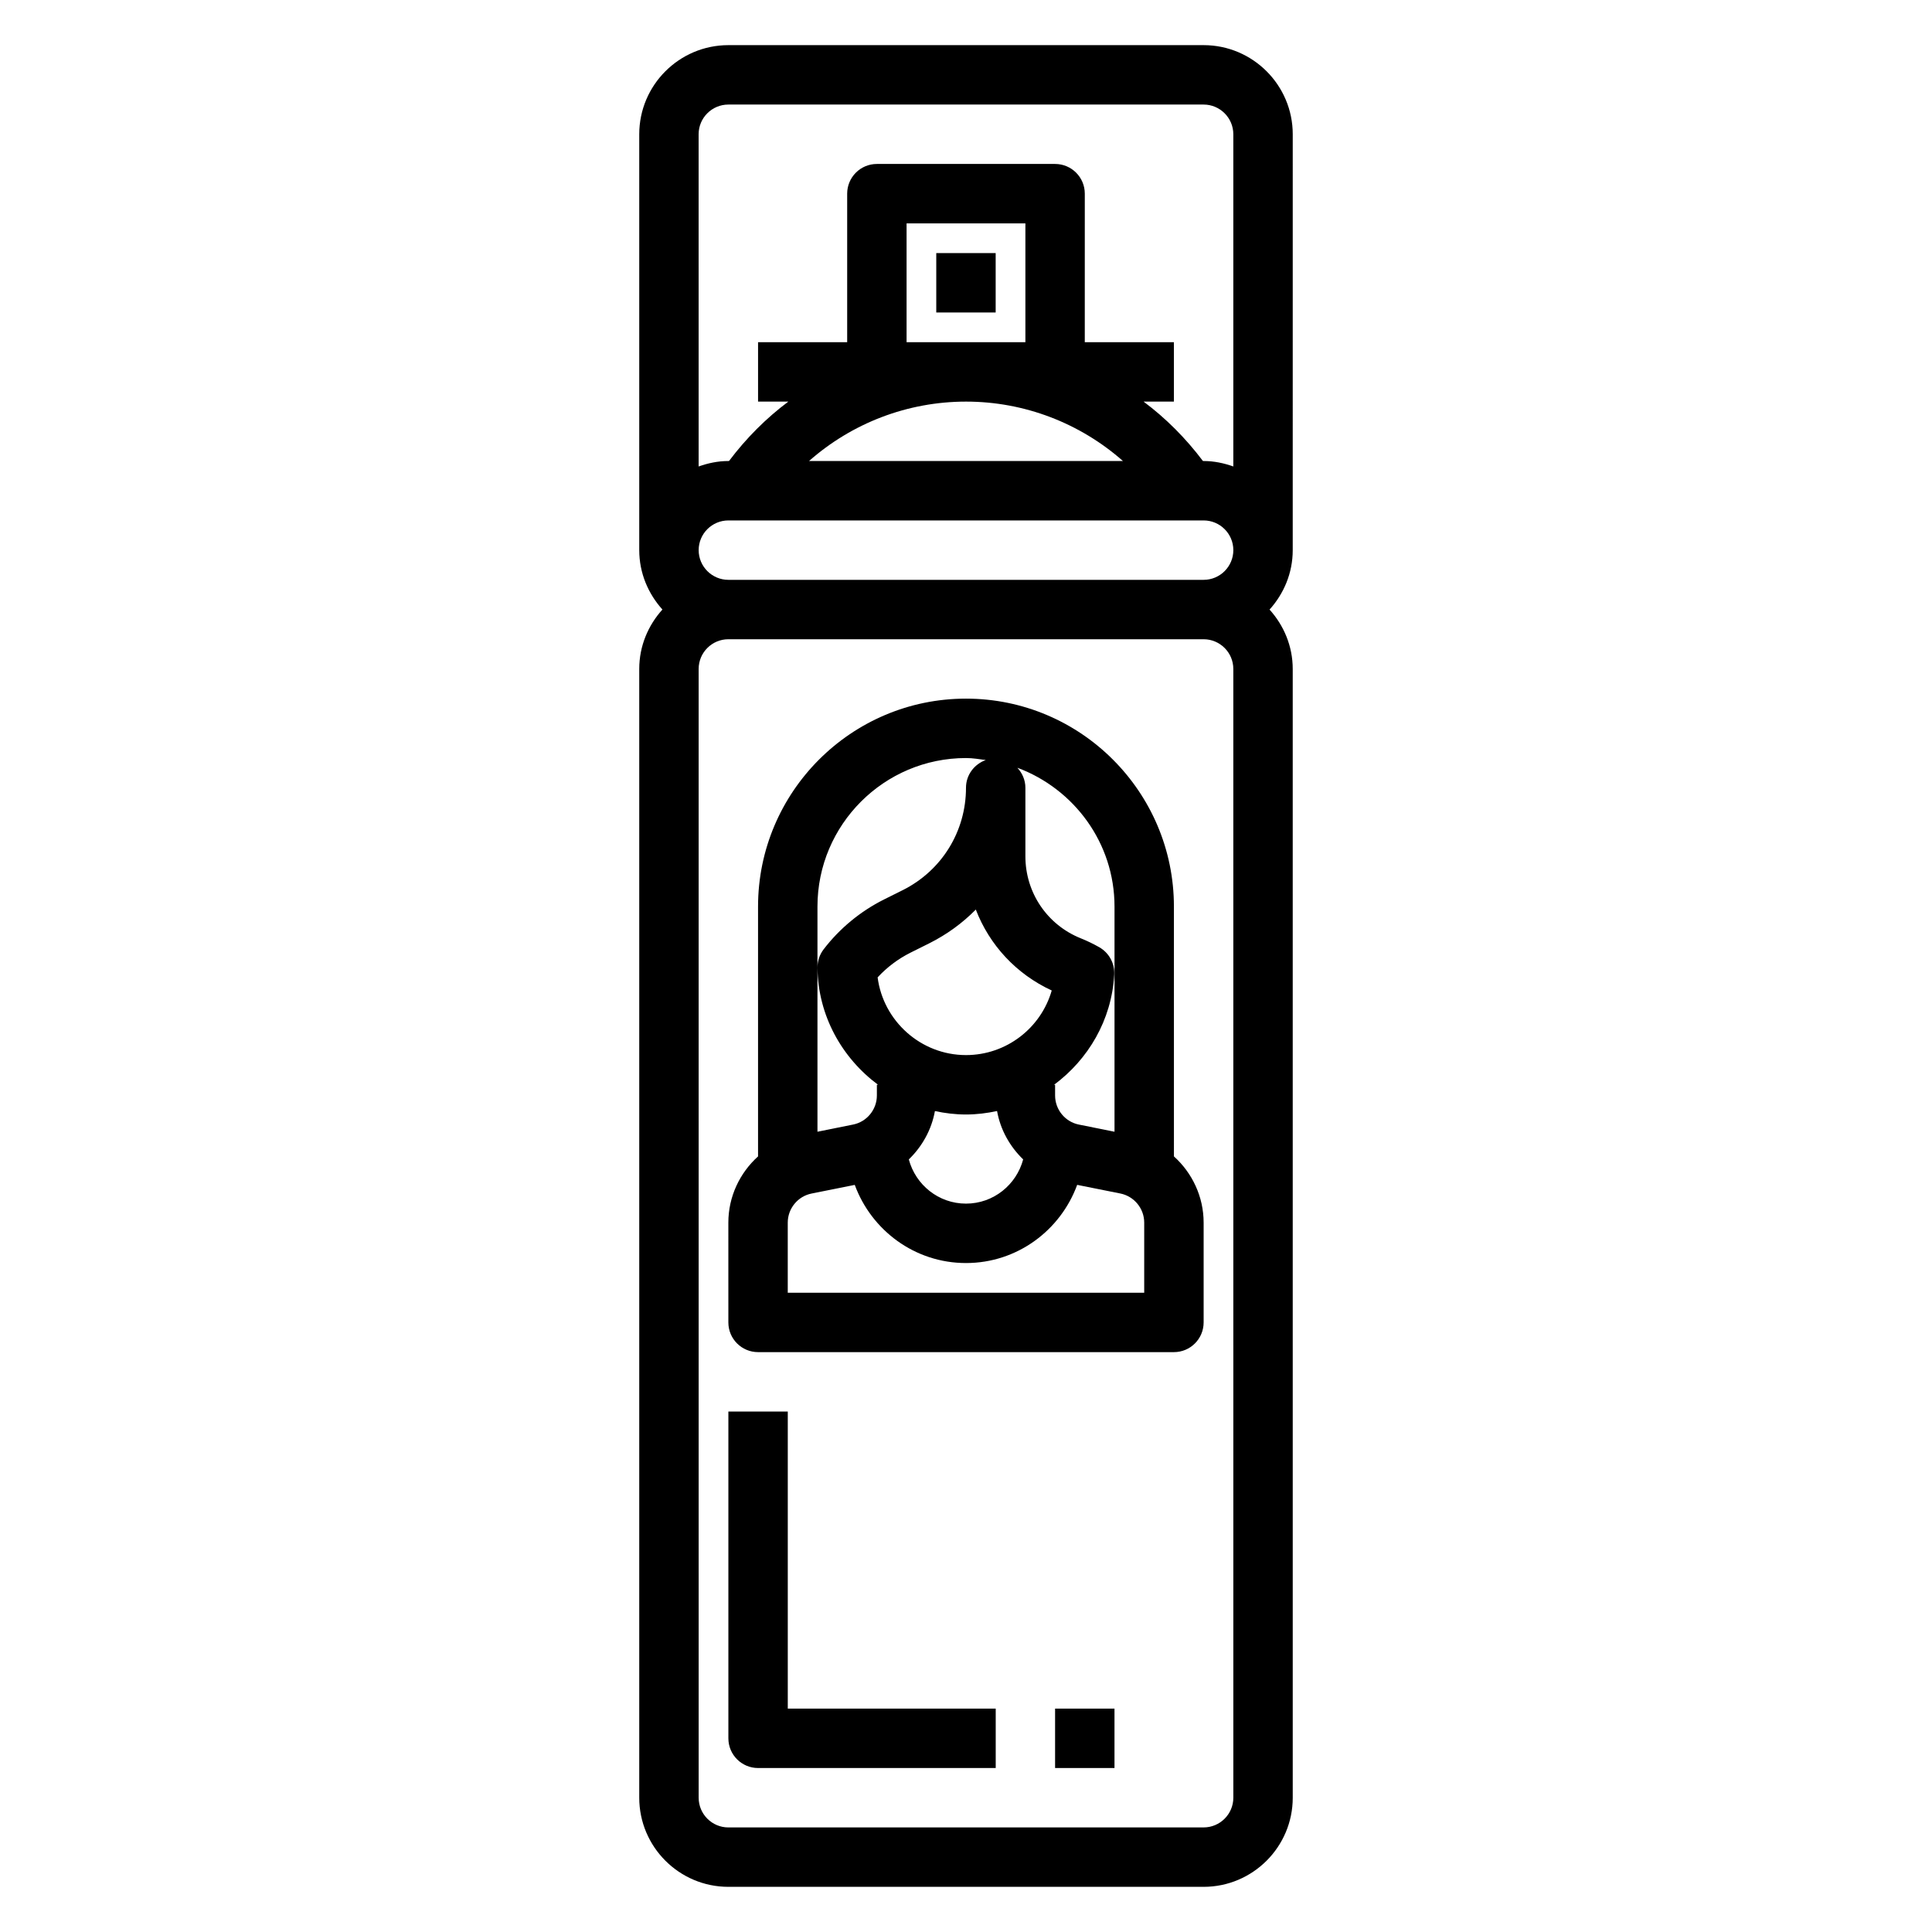 <?xml version="1.0" encoding="UTF-8"?>
<!-- Uploaded to: ICON Repo, www.svgrepo.com, Generator: ICON Repo Mixer Tools -->
<svg fill="#000000" width="800px" height="800px" version="1.1" viewBox="144 144 512 512" xmlns="http://www.w3.org/2000/svg">
 <g>
  <path d="m392.12 211.07h15.742v15.742h-15.742z"/>
  <path d="m486.59 179.58c0-13.02-10.598-23.617-23.617-23.617h-125.95c-13.02 0-23.617 10.598-23.617 23.617v110.21c0 6.07 2.371 11.555 6.141 15.742-3.777 4.188-6.141 9.676-6.141 15.742v299.14c0 13.02 10.598 23.617 23.617 23.617h125.95c13.02 0 23.617-10.598 23.617-23.617l-0.004-299.13c0-6.07-2.371-11.555-6.141-15.742 3.777-4.188 6.141-9.676 6.141-15.742zm-149.57-7.871h125.95c4.336 0 7.871 3.527 7.871 7.871v88.039c-2.473-0.879-5.102-1.445-7.871-1.445h-0.18c-4.543-6.031-9.816-11.328-15.727-15.742l8.031-0.004v-15.742h-23.617l0.004-39.363c0-4.352-3.527-7.871-7.871-7.871h-47.23c-4.344 0-7.871 3.519-7.871 7.871v39.359h-23.617v15.742h8.031c-5.91 4.418-11.188 9.715-15.727 15.742l-0.18 0.008c-2.769 0-5.398 0.566-7.871 1.449l-0.004-88.043c0-4.344 3.535-7.871 7.875-7.871zm78.719 62.977h-31.488v-31.488h31.488zm25.852 31.488h-83.191c11.367-10.02 26.07-15.742 41.598-15.742 15.523-0.004 30.227 5.719 41.594 15.742zm29.254 354.24c0 4.344-3.535 7.871-7.871 7.871l-125.95 0.004c-4.336 0-7.871-3.527-7.871-7.871l-0.004-299.14c0-4.344 3.535-7.871 7.871-7.871h125.95c4.336 0 7.871 3.527 7.871 7.871zm-7.871-322.75h-125.95c-4.336 0-7.871-3.527-7.871-7.871s3.535-7.871 7.871-7.871h125.95c4.336 0 7.871 3.527 7.871 7.871s-3.535 7.871-7.871 7.871z"/>
  <path d="m455.1 384.25c0-30.379-24.719-55.105-55.105-55.105-30.387 0-55.105 24.727-55.105 55.105v66.211c-4.848 4.367-7.871 10.668-7.871 17.547l0.004 26.449c0 4.352 3.527 7.871 7.871 7.871h110.21c4.344 0 7.871-3.519 7.871-7.871v-26.449c0-6.879-3.023-13.18-7.871-17.547zm-15.742 0v59.672l-9.414-1.891c-3.672-0.723-6.332-3.969-6.332-7.715v-2.832h-0.277c9.055-6.723 15.25-17.121 15.949-29.156 0.172-3-1.371-5.832-3.984-7.312-1.543-0.875-3.156-1.66-4.832-2.332-8.949-3.574-14.727-12.117-14.727-21.754v-18.168c0-2.055-0.836-3.898-2.125-5.297 14.98 5.566 25.742 19.891 25.742 36.785zm-47.594 54.191c2.66 0.574 5.406 0.914 8.234 0.914 2.824 0 5.574-0.355 8.234-0.922 0.883 4.969 3.387 9.406 6.918 12.824-1.797 6.723-7.871 11.715-15.152 11.715s-13.359-4.992-15.152-11.715c3.523-3.418 6.027-7.856 6.918-12.816zm8.234-14.832c-11.949 0-21.93-9.02-23.418-20.594 2.473-2.676 5.441-4.914 8.699-6.543l4.992-2.488c4.668-2.34 8.809-5.367 12.328-8.941 3.59 9.352 10.691 17.09 20.121 21.445-2.84 9.918-11.996 17.121-22.723 17.121zm0-78.719c1.793 0 3.512 0.301 5.242 0.527-3.039 1.094-5.242 3.93-5.242 7.344 0 11.57-6.422 21.965-16.766 27.137l-4.992 2.488c-6.227 3.117-11.754 7.684-15.98 13.211-1.07 1.402-1.637 3.117-1.621 4.871 0.148 12.715 6.504 23.914 16.051 31.008h-0.309v2.832c0 3.746-2.66 6.992-6.328 7.715l-9.418 1.898v-59.672c0-21.703 17.66-39.359 39.363-39.359zm47.23 141.7h-94.465v-18.578c0-3.746 2.66-6.992 6.328-7.715l11.43-2.289c4.426 12.043 15.91 20.711 29.477 20.711 13.562 0 25.047-8.668 29.465-20.719l11.438 2.289c3.668 0.734 6.328 3.977 6.328 7.723z"/>
  <path d="m352.77 518.08h-15.742v86.594c0 4.352 3.527 7.871 7.871 7.871h62.977v-15.742h-55.105z"/>
  <path d="m423.61 596.8h15.742v15.742h-15.742z"/>
 </g>
</svg>